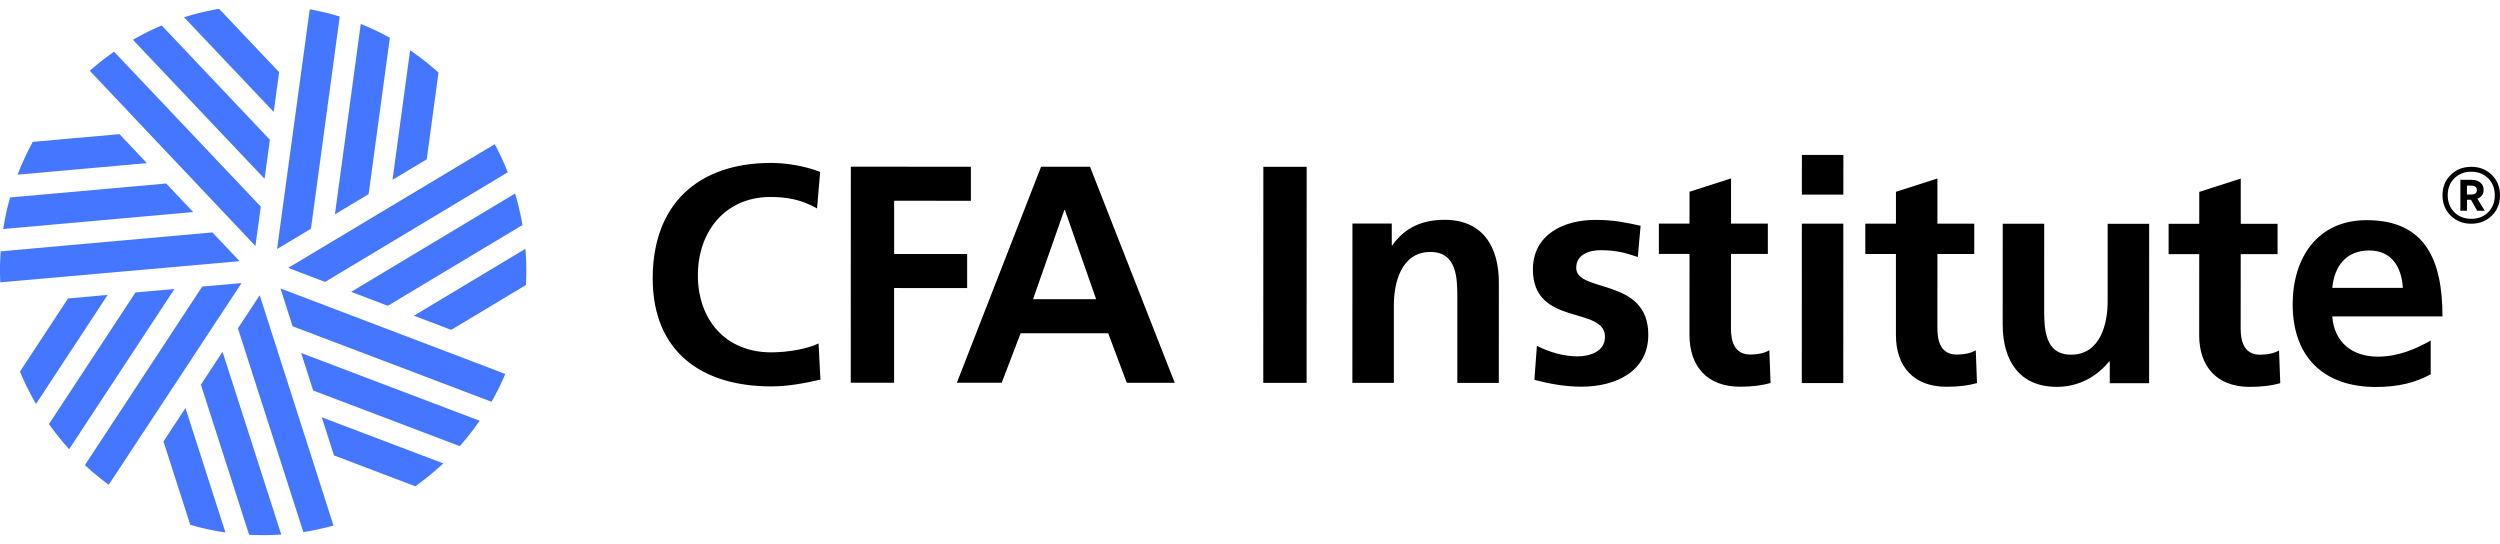 <svg width="216" height="47" xmlns="http://www.w3.org/2000/svg" viewBox="0 0 1000 210.53"><path d="M135.14 2.86c-3.36-1-6.8-1.83-10.28-2.49l-.96-.18-13.08 95.89 13.57-8.12.05-.45 11.45-84.43-.75-.23Zm10.28 3.64-1.11-.46-10.34 76.16 13.46-8.06.08-.44 8.43-62.13-.55-.3c-3.23-1.76-6.55-3.34-9.96-4.76Zm29.62 18.67c-3.1-2.77-6.36-5.34-9.75-7.73l-1.25-.87-7.03 51.82 13.68-8.19.06-.44 4.65-34.26-.37-.33Zm-129.4-8.01-.66.46c-2.89 2.03-5.67 4.21-8.33 6.52l-.74.64 66.26 70.08 2.15-15.73-.31-.33-58.37-61.64Zm19.04-10.5-.59.25a104.13 104.13 0 0 0-9.88 4.88l-1.05.58 52.67 55.62 2.13-15.62-.3-.32L64.68 6.66Zm46.68 18.37L87.64 0l-.48.08c-4.11.73-8.14 1.67-12.08 2.86l-1.46.44 35.86 37.86 2.17-15.88-.3-.33Zm97.51 60.8c-.65-3.66-1.49-7.27-2.49-10.8l-.34-1.16-65.56 39.33 14.64 5.59.38-.23 53.48-32.09-.11-.64Zm-6.06-21.18c-1.33-3.3-2.82-6.52-4.46-9.64l-.46-.87-82.61 49.48 14.77 5.62.38-.24 72.68-43.61-.3-.74Zm7.46 32.85-.1-1.51-44.61 26.76 14.89 5.66.38-.22 29.54-17.72.02-.51c.08-1.79.13-3.6.13-5.41 0-2.38-.09-4.73-.25-7.05ZM65.39 173.04l.14.43L76.1 206.4l.48.13c3.95 1.13 7.99 2.03 12.11 2.7l1.49.23-15.99-49.77-8.8 13.36Zm38.5-58.49-8.73 13.25.14.42 26.03 81.06.79-.11a106.4 106.4 0 0 0 10.33-2.22l.95-.26-29.51-92.13Zm-23.54 35.76.13.42 19.17 59.65.64.04c1.64.07 3.27.11 4.94.11 2.04 0 4.06-.06 6.07-.18l1.2-.06-23.49-73.13-8.65 13.16Zm-53.13-34.47-.25.38L7.99 145.1l.19.46c1.61 3.85 3.46 7.57 5.48 11.16l.75 1.32 28.66-43.61-15.84 1.41Zm53.66-4.75-.24.38-46.68 71.05.59.53c2.61 2.38 5.33 4.64 8.17 6.74l.78.58 53.12-80.67-15.73 1.39Zm-26.7 2.37-.24.37-34.35 52.26.38.53c2.15 3 4.45 5.89 6.9 8.64l.79.89 42.11-64.08-15.6 1.38Zm30.78-24.03-.44.04L.26 97l-.04.81c-.13 2.19-.23 4.42-.23 6.67 0 1.33.04 2.65.09 3.94l.03.99 95.74-8.47-10.9-11.51ZM47.8 50.12l-.44.04-34.26 3.06-.23.44c-1.98 3.63-3.73 7.41-5.29 11.28l-.55 1.4 51.74-4.62-10.98-11.61Zm18.68 19.75-.44.04-62.01 5.54-.17.61c-.98 3.55-1.77 7.15-2.39 10.84l-.2 1.18 76.01-6.79-10.8-11.42Zm45.71 41.99 4.85 15.12.42.16 79.16 30.03.39-.7c1.72-3.08 3.3-6.25 4.72-9.52l.39-.9-89.93-34.2Zm13.08 40.81.42.16 58.23 22.09.43-.48c2.41-2.78 4.7-5.69 6.82-8.7l.69-.98-71.4-27.09 4.81 15Zm8.31 25.96.42.16 32.14 12.19.4-.29c3.36-2.44 6.6-5.04 9.66-7.85l1.11-1.02-48.6-18.44 4.88 15.25Z" fill="#4476ff"/><path d="M328.16 148.31c-6.32 1.48-13.12 2.72-19.68 2.72-27.98 0-47.41-14.01-47.4-43.23 0-29.59 18.09-46.17 47.43-46.16 5.69 0 13.24 1.12 19.55 3.6l-1.24 14.6c-6.56-3.72-12.5-4.58-18.69-4.58-17.82 0-28.97 13.61-28.98 31.31 0 17.58 10.89 30.83 29.34 30.84 6.8 0 14.85-1.48 18.94-3.58l.74 14.49Zm12.16-85.17 48.04.02v13.62l-30.71-.01v21.29l29.21.01v13.62l-29.22-.01v37.88H340.3l.03-86.42Zm76.13.03h19.56l33.89 86.43h-19.19l-7.42-19.82h-35.04l-7.56 19.79h-17.95l33.7-86.41Zm9.53 17.33h-.25l-12.52 35.65h25.25L425.97 80.5Zm79.36-17.3h17.33l-.03 86.42h-17.33l.03-86.42ZM541 85.87h15.71v8.67h.24c5.21-7.3 12.27-10.15 20.93-10.15 15.1 0 21.66 10.66 21.66 25.01l-.02 40.24h-16.59v-34.05c0-7.8-.11-18.32-10.77-18.33-12 0-14.61 12.99-14.61 21.16v31.19h-16.6l.03-63.76Zm114.13 13.41c-5.08-1.74-8.79-2.73-14.85-2.73-4.45 0-9.78 1.61-9.79 7.05 0 10.15 28.85 3.72 28.83 26.75 0 14.85-13.24 20.8-26.74 20.79-6.31 0-12.75-1.12-18.82-2.73l1-13.61c5.19 2.6 10.65 4.21 16.34 4.21 4.21 0 10.89-1.6 10.89-7.79.01-12.51-28.84-3.97-28.83-27 0-13.74 12.02-19.8 25.02-19.8 7.8 0 12.87 1.24 18.06 2.36l-1.12 12.5Zm20.68-1.23h-12.26V85.92h12.26V73.17l16.6-5.32v18.07h14.73v12.13H692.4l-.02 29.71c0 5.44 1.48 10.52 7.8 10.52 2.97 0 5.82-.62 7.55-1.73l.5 13.12c-3.47.99-7.31 1.48-12.26 1.48-13 0-20.18-8.06-20.18-20.68l.02-32.44Zm44.93-12.12h16.59l-.02 63.76h-16.59l.02-63.76Zm.02-27.48h16.59l-.01 15.85h-16.59l.01-15.85Zm37.62 39.63h-12.26V85.94h12.26V73.19l16.59-5.32v18.07h14.73v12.13h-14.73l-.01 29.71c0 5.44 1.48 10.52 7.79 10.52 2.97 0 5.82-.61 7.55-1.73l.5 13.12c-3.47.99-7.3 1.48-12.26 1.48-13 0-20.18-8.05-20.17-20.68V98.06Zm101.25 51.66h-15.72v-8.67h-.26c-5.07 6.18-12.25 10.14-20.92 10.14-15.11 0-21.66-10.66-21.66-25.02l.02-40.23h16.59l-.01 34.05c0 7.8.11 18.33 10.76 18.33 12.01 0 14.62-12.99 14.63-21.16v-31.2h16.6l-.02 63.76Zm20.07-51.62h-12.26V85.98h12.26V73.23l16.6-5.32v18.08h14.73v12.13h-14.74l-.02 29.71c0 5.44 1.48 10.52 7.79 10.52 2.97 0 5.83-.62 7.55-1.73l.5 13.12c-3.47.99-7.31 1.48-12.26 1.48-13 0-20.18-8.06-20.18-20.68l.02-32.44Zm92.58 48.07c-6.07 3.34-13 5.07-21.92 5.07-21.04 0-33.3-12.15-33.29-33.07 0-18.44 9.79-33.67 29.6-33.66 23.64 0 30.32 16.23 30.32 38.51h-44.07c.73 10.26 7.91 16.08 18.19 16.09 8.05 0 14.98-2.97 21.17-6.43v13.5Zm-11.13-34.54c-.5-8.05-4.2-14.98-13.49-14.99-9.28 0-13.99 6.43-14.74 14.97h28.23Zm19.12-28.93c-2.18-2.16-3.27-4.87-3.27-8.14s1.09-5.98 3.27-8.14 4.93-3.24 8.23-3.24 6.05 1.08 8.23 3.24c2.18 2.16 3.27 4.87 3.27 8.14s-1.09 5.98-3.27 8.14c-2.18 2.16-4.93 3.24-8.23 3.24s-6.05-1.08-8.23-3.24Zm1.44-14.9c-1.75 1.77-2.63 4.03-2.63 6.76s.88 4.99 2.63 6.76c1.75 1.77 4.02 2.66 6.79 2.66s5.04-.89 6.79-2.66 2.63-4.03 2.63-6.76-.88-4.99-2.63-6.76c-1.75-1.77-4.02-2.66-6.79-2.66s-5.04.89-6.79 2.66Zm9.17 12.94-2.51-4.41h-1.59v4.41h-2.63V68.4h4.59c1.35 0 2.47.36 3.36 1.07.9.71 1.35 1.68 1.35 2.91 0 1.75-.84 2.94-2.51 3.55l2.94 4.83h-3Zm-4.1-6.49h1.71c1.51 0 2.26-.59 2.26-1.77s-.76-1.78-2.26-1.78h-1.71v3.55Z"/></svg>
